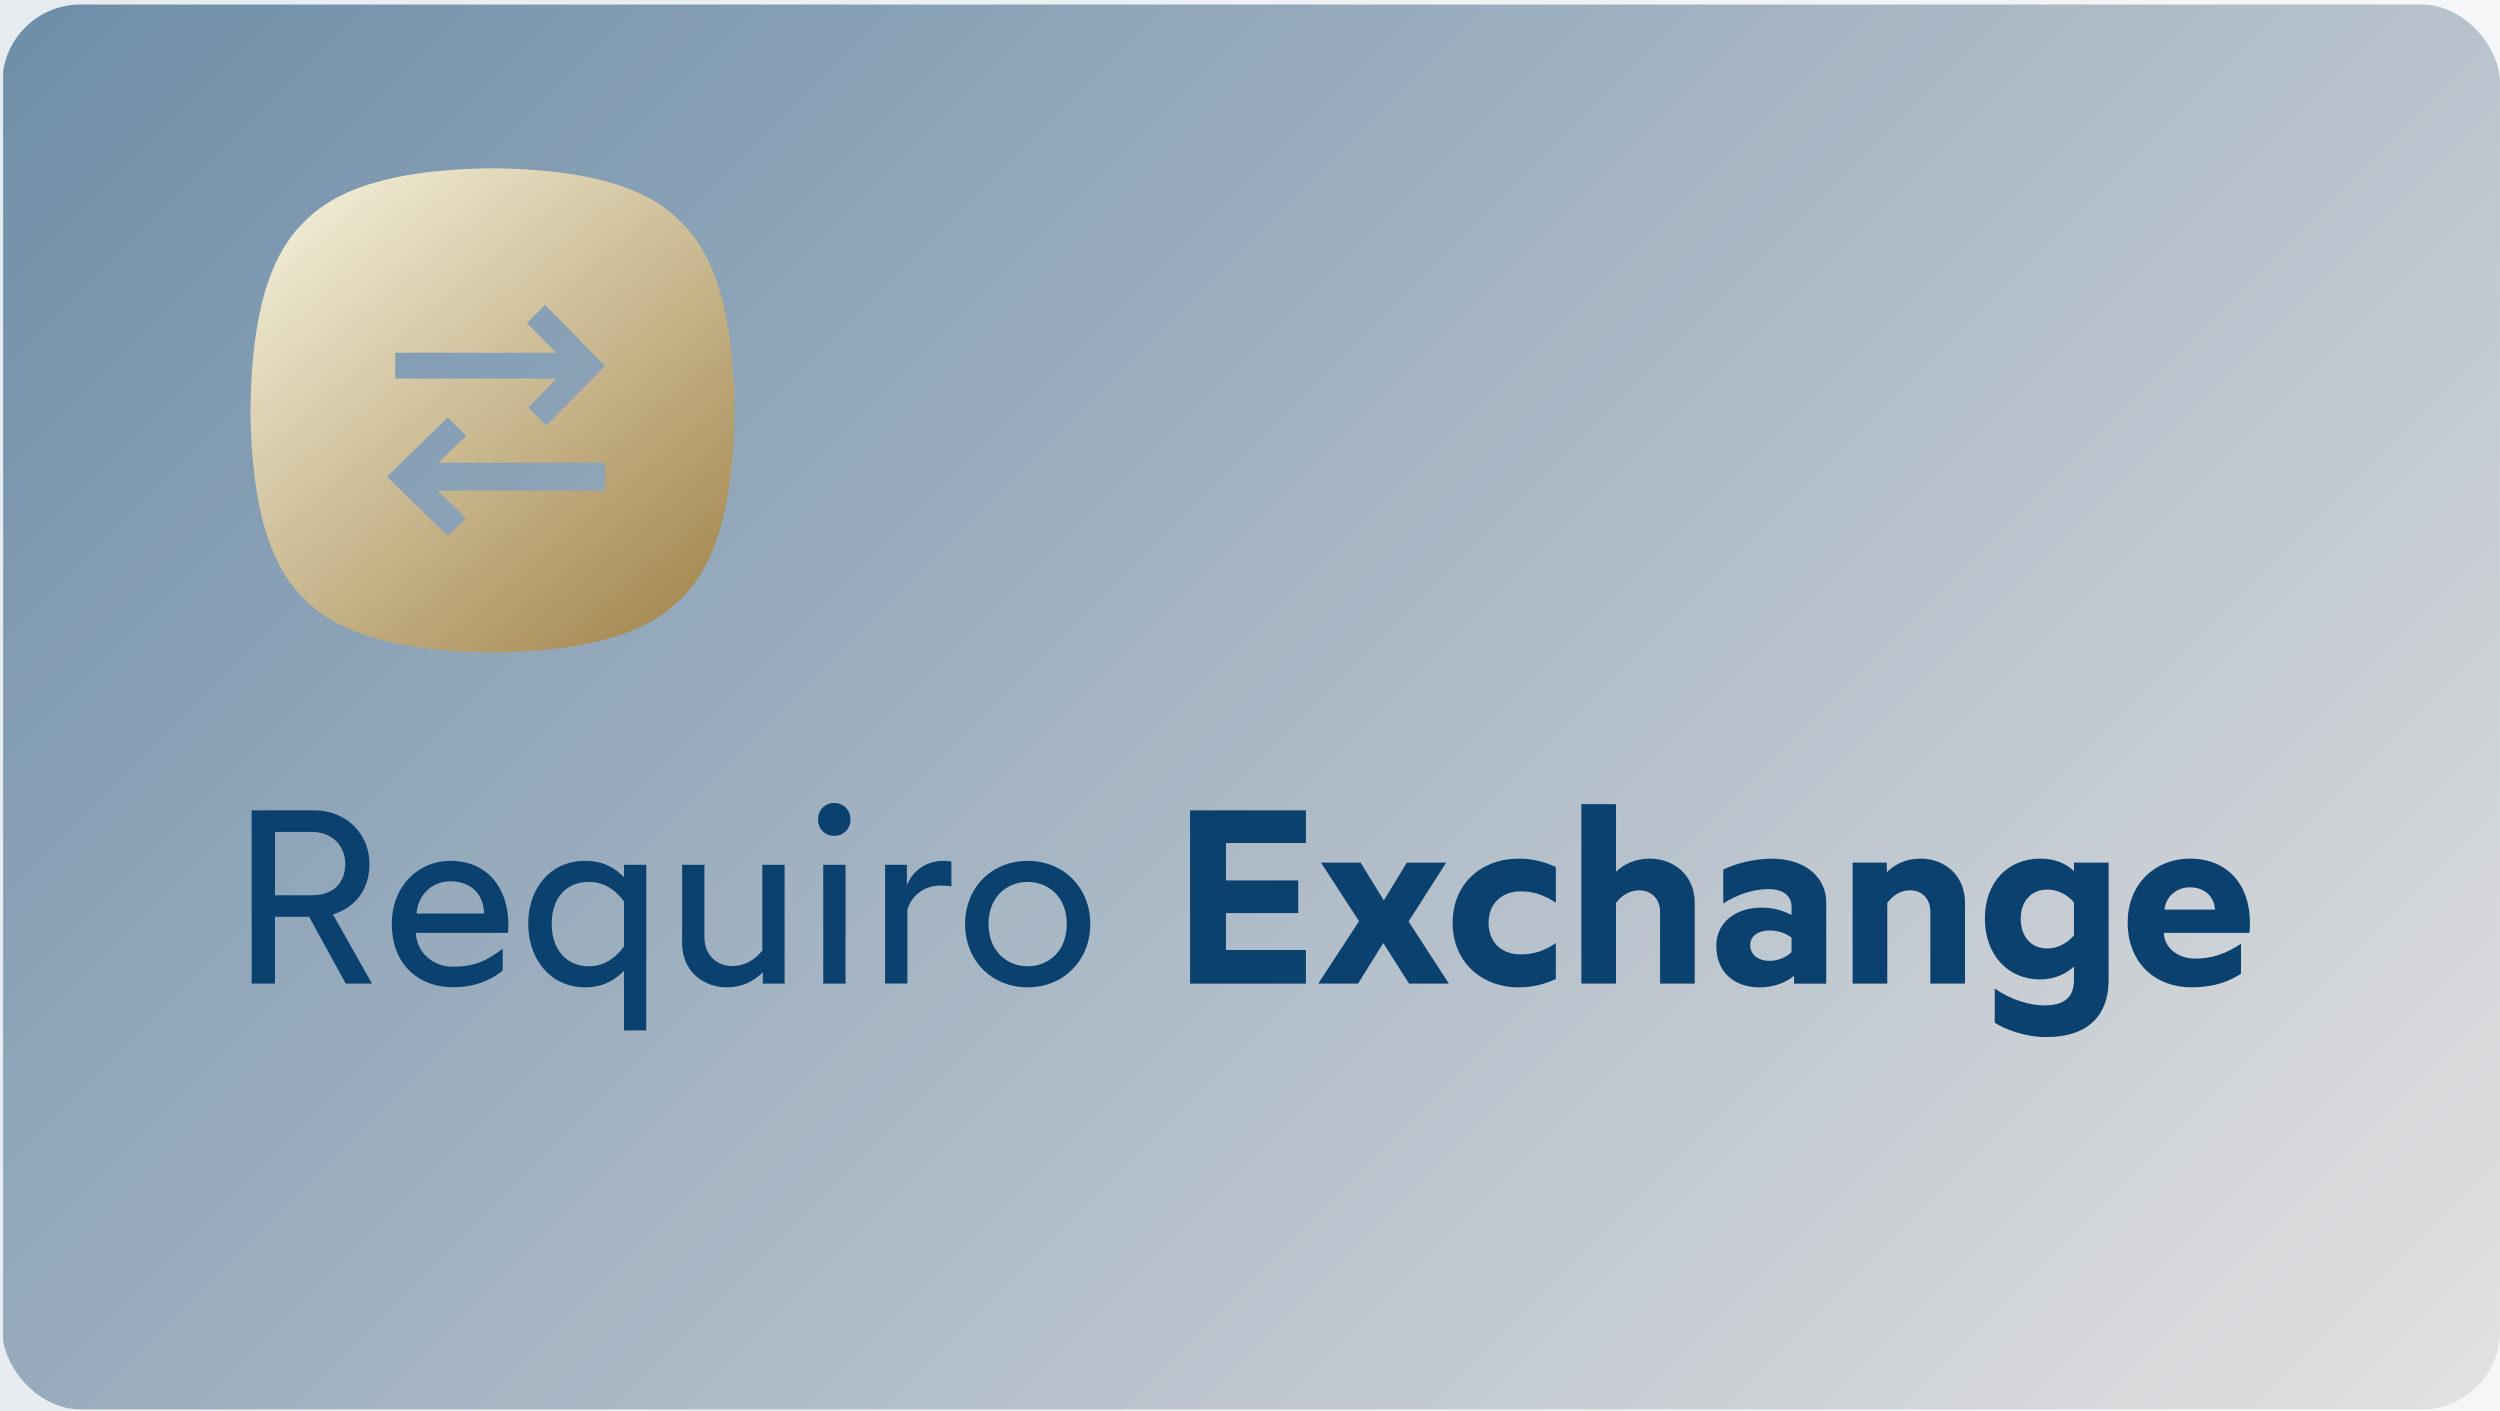 <?xml version="1.0" encoding="UTF-8"?><svg id="b" xmlns="http://www.w3.org/2000/svg" xmlns:xlink="http://www.w3.org/1999/xlink" viewBox="0 0 800 451.62"><rect x="0" y="0" width="800" height="451.62" fill="#333333" stroke="none"/><defs><style>.p{fill:#0b416e;}.p,.q,.r,.s,.t,.u{stroke-width:0px;}.v{clip-path:url(#j);}.w{clip-path:url(#m);}.x{clip-path:url(#i);}.r{fill:none;}.s{fill:url(#n);}.y{clip-path:url(#l);}.z{clip-path:url(#o);}.aa{mask:url(#f);}.t{fill:url(#d);}.ab{clip-path:url(#h);}.u{fill:url(#k);}</style><linearGradient id="d" x1="0" y1="225.81" x2="800" y2="225.81" gradientUnits="userSpaceOnUse"><stop offset="0" stop-color="#e6ecf0"/><stop offset="1" stop-color="#f5f6f7"/></linearGradient><mask id="f" x="-80" y="-253.77" width="960" height="960" maskUnits="userSpaceOnUse"><g id="g"><rect class="q" x="-80" y="-253.77" width="960" height="960"/></g></mask><clipPath id="h"><rect class="r" y=".9" width="800" height="450.67"/></clipPath><clipPath id="i"><rect class="r" x="1" y="1.45" width="798.99" height="449.55"/></clipPath><clipPath id="j"><rect class="r" x=".75" y="1.45" width="799.24" height="449.55" rx="25" ry="25"/></clipPath><linearGradient id="k" x1="205.07" y1="694.57" x2="560.57" y2="339.07" gradientTransform="translate(1072.75 -681.34) rotate(-180) scale(1.76 -1.76)" gradientUnits="userSpaceOnUse"><stop offset="0" stop-color="#e3e1e1"/><stop offset="0" stop-color="#e2e1e1"/><stop offset=".02" stop-color="#e2e0e0"/><stop offset=".02" stop-color="#e1dfe0"/><stop offset=".03" stop-color="#e0dfdf"/><stop offset=".04" stop-color="#dfdedf"/><stop offset=".05" stop-color="#deddde"/><stop offset=".05" stop-color="#ddddde"/><stop offset=".06" stop-color="#dcdcde"/><stop offset=".07" stop-color="#dbdbdd"/><stop offset=".08" stop-color="#dadbdd"/><stop offset=".09" stop-color="#d9dadc"/><stop offset=".09" stop-color="#d8d9dc"/><stop offset=".1" stop-color="#d7d9db"/><stop offset=".11" stop-color="#d6d8db"/><stop offset=".12" stop-color="#d6d7da"/><stop offset=".12" stop-color="#d5d7da"/><stop offset=".13" stop-color="#d4d6da"/><stop offset=".14" stop-color="#d3d5d9"/><stop offset=".15" stop-color="#d2d5d9"/><stop offset=".16" stop-color="#d1d4d8"/><stop offset=".16" stop-color="#d0d3d8"/><stop offset=".17" stop-color="#cfd3d7"/><stop offset=".18" stop-color="#ced2d7"/><stop offset=".19" stop-color="#cdd2d6"/><stop offset=".2" stop-color="#ccd1d6"/><stop offset=".2" stop-color="#cbd0d6"/><stop offset=".21" stop-color="#cbd0d5"/><stop offset=".22" stop-color="#cacfd5"/><stop offset=".23" stop-color="#c9ced4"/><stop offset=".23" stop-color="#c8ced4"/><stop offset=".24" stop-color="#c7cdd3"/><stop offset=".25" stop-color="#c6ccd3"/><stop offset=".26" stop-color="#c5ccd2"/><stop offset=".27" stop-color="#c4cbd2"/><stop offset=".27" stop-color="#c3cad2"/><stop offset=".28" stop-color="#c2cad1"/><stop offset=".29" stop-color="#c1c9d1"/><stop offset=".3" stop-color="#c0c8d0"/><stop offset=".3" stop-color="#bfc8d0"/><stop offset=".31" stop-color="#bfc7cf"/><stop offset=".32" stop-color="#bec6cf"/><stop offset=".33" stop-color="#bdc6ce"/><stop offset=".34" stop-color="#bcc5ce"/><stop offset=".34" stop-color="#bbc4ce"/><stop offset=".35" stop-color="#bac4cd"/><stop offset=".36" stop-color="#b9c3cd"/><stop offset=".36" stop-color="#b8c2cc"/><stop offset=".37" stop-color="#b8c2cc"/><stop offset=".38" stop-color="#b7c2cc"/><stop offset=".38" stop-color="#b6c1cb"/><stop offset=".39" stop-color="#b5c0cb"/><stop offset=".4" stop-color="#b4c0ca"/><stop offset=".41" stop-color="#b3bfca"/><stop offset=".41" stop-color="#b3bfca"/><stop offset=".42" stop-color="#b2bec9"/><stop offset=".43" stop-color="#b1bdc9"/><stop offset=".44" stop-color="#b0bdc8"/><stop offset=".45" stop-color="#afbcc8"/><stop offset=".45" stop-color="#aebbc7"/><stop offset=".46" stop-color="#adbbc7"/><stop offset=".47" stop-color="#acbac6"/><stop offset=".48" stop-color="#abb9c6"/><stop offset=".48" stop-color="#aab9c6"/><stop offset=".49" stop-color="#a9b8c5"/><stop offset=".5" stop-color="#a8b7c5"/><stop offset=".51" stop-color="#a7b7c4"/><stop offset=".52" stop-color="#a7b6c4"/><stop offset=".52" stop-color="#a6b5c3"/><stop offset=".53" stop-color="#a5b5c3"/><stop offset=".54" stop-color="#a4b4c2"/><stop offset=".55" stop-color="#a3b3c2"/><stop offset=".55" stop-color="#a2b3c2"/><stop offset=".56" stop-color="#a1b2c1"/><stop offset=".57" stop-color="#a0b1c1"/><stop offset=".58" stop-color="#9fb1c0"/><stop offset=".59" stop-color="#9eb0c0"/><stop offset=".59" stop-color="#9dafbf"/><stop offset=".6" stop-color="#9cafbf"/><stop offset=".61" stop-color="#9baebe"/><stop offset=".62" stop-color="#9badbe"/><stop offset=".62" stop-color="#9aadbe"/><stop offset=".63" stop-color="#99acbd"/><stop offset=".64" stop-color="#98abbd"/><stop offset=".64" stop-color="#97abbc"/><stop offset=".65" stop-color="#97abbc"/><stop offset=".66" stop-color="#96aabc"/><stop offset=".66" stop-color="#95aabb"/><stop offset=".67" stop-color="#94a9bb"/><stop offset=".68" stop-color="#93a8ba"/><stop offset=".69" stop-color="#92a8ba"/><stop offset=".7" stop-color="#91a7ba"/><stop offset=".7" stop-color="#90a6b9"/><stop offset=".71" stop-color="#8fa6b9"/><stop offset=".72" stop-color="#8fa5b8"/><stop offset=".73" stop-color="#8ea4b8"/><stop offset=".73" stop-color="#8da4b7"/><stop offset=".74" stop-color="#8ca3b7"/><stop offset=".75" stop-color="#8ba2b6"/><stop offset=".76" stop-color="#8aa2b6"/><stop offset=".77" stop-color="#89a1b6"/><stop offset=".77" stop-color="#88a0b5"/><stop offset=".78" stop-color="#87a0b5"/><stop offset=".79" stop-color="#869fb4"/><stop offset=".8" stop-color="#859eb4"/><stop offset=".8" stop-color="#849eb3"/><stop offset=".81" stop-color="#839db3"/><stop offset=".82" stop-color="#839cb2"/><stop offset=".83" stop-color="#829cb2"/><stop offset=".84" stop-color="#819bb2"/><stop offset=".84" stop-color="#809ab1"/><stop offset=".85" stop-color="#7f9ab1"/><stop offset=".86" stop-color="#7e99b0"/><stop offset=".87" stop-color="#7d98b0"/><stop offset=".88" stop-color="#7c98af"/><stop offset=".88" stop-color="#7b97af"/><stop offset=".89" stop-color="#7a97ae"/><stop offset=".9" stop-color="#7996ae"/><stop offset=".91" stop-color="#7895ae"/><stop offset=".91" stop-color="#7895ad"/><stop offset=".92" stop-color="#7794ad"/><stop offset=".93" stop-color="#7693ac"/><stop offset=".94" stop-color="#7593ac"/><stop offset=".95" stop-color="#7492ab"/><stop offset=".95" stop-color="#7391ab"/><stop offset=".96" stop-color="#7291aa"/><stop offset=".97" stop-color="#7190aa"/><stop offset=".98" stop-color="#708faa"/><stop offset=".98" stop-color="#6f8fa9"/><stop offset=".99" stop-color="#6e8ea9"/><stop offset="1" stop-color="#6d8da8"/></linearGradient><clipPath id="l"><rect class="r" x="80" y="53.81" width="155" height="155"/></clipPath><clipPath id="m"><path class="r" d="m217.89,71.02c-12.92-13.47-36.6-16.89-60.28-17.18-23.68.29-47.37,3.71-60.29,17.18-13.47,12.92-16.9,36.6-17.18,60.29.29,23.68,3.71,47.37,17.18,60.29,12.92,13.47,36.6,16.9,60.29,17.18,23.68-.29,47.36-3.71,60.28-17.18,13.48-12.92,16.9-36.6,17.18-60.29-.29-23.68-3.71-47.37-17.18-60.29Zm-24.29,85.99h-53.56l9.03,8.8c-2.15,2.09-3.82,3.73-5.82,5.66l-19.42-18.93,19.42-18.93,5.94,5.8-8.9,8.67h53.3v8.94Zm-18.8-20.82c-1.97-2-3.62-3.69-5.76-5.84l9.05-9.2h-51.61v-8.28h51.47l-9.32-9.48,5.76-5.85,19.23,19.55-18.8,19.11-.02-.02Z"/></clipPath><linearGradient id="n" x1="18.57" y1="656.59" x2="154.32" y2="494.81" gradientTransform="translate(68.24 726.19) scale(1.03 -1.03)" gradientUnits="userSpaceOnUse"><stop offset="0" stop-color="#f1edd6"/><stop offset=".06" stop-color="#f1edd6"/><stop offset=".07" stop-color="#f1edd5"/><stop offset=".07" stop-color="#f0ecd5"/><stop offset=".07" stop-color="#f0ecd4"/><stop offset=".08" stop-color="#f0ebd4"/><stop offset=".08" stop-color="#efebd3"/><stop offset=".09" stop-color="#efead2"/><stop offset=".09" stop-color="#efead2"/><stop offset=".09" stop-color="#eee9d1"/><stop offset=".1" stop-color="#eee9d1"/><stop offset=".1" stop-color="#eee8d0"/><stop offset=".11" stop-color="#ede8cf"/><stop offset=".11" stop-color="#ede8cf"/><stop offset=".11" stop-color="#ede7ce"/><stop offset=".12" stop-color="#ece7ce"/><stop offset=".12" stop-color="#ece6cd"/><stop offset=".12" stop-color="#ece6cc"/><stop offset=".13" stop-color="#ebe5cc"/><stop offset=".13" stop-color="#ebe5cb"/><stop offset=".14" stop-color="#ebe4cb"/><stop offset=".14" stop-color="#eae4ca"/><stop offset=".14" stop-color="#eae3c9"/><stop offset=".15" stop-color="#eae3c9"/><stop offset=".15" stop-color="#e9e2c8"/><stop offset=".16" stop-color="#e9e2c8"/><stop offset=".16" stop-color="#e8e2c7"/><stop offset=".16" stop-color="#e8e1c6"/><stop offset=".17" stop-color="#e8e1c6"/><stop offset=".17" stop-color="#e7e0c5"/><stop offset=".18" stop-color="#e7e0c4"/><stop offset=".18" stop-color="#e7dfc4"/><stop offset=".18" stop-color="#e6dfc3"/><stop offset=".19" stop-color="#e6dec3"/><stop offset=".19" stop-color="#e6dec2"/><stop offset=".2" stop-color="#e5ddc1"/><stop offset=".2" stop-color="#e5ddc1"/><stop offset=".2" stop-color="#e5ddc0"/><stop offset=".21" stop-color="#e4dcc0"/><stop offset=".21" stop-color="#e4dcbf"/><stop offset=".21" stop-color="#e4dbbe"/><stop offset=".22" stop-color="#e3dbbe"/><stop offset=".22" stop-color="#e3dabd"/><stop offset=".23" stop-color="#e3dabd"/><stop offset=".23" stop-color="#e2d9bc"/><stop offset=".23" stop-color="#e2d9bb"/><stop offset=".24" stop-color="#e2d8bb"/><stop offset=".24" stop-color="#e1d8ba"/><stop offset=".25" stop-color="#e1d7b9"/><stop offset=".25" stop-color="#e1d7b9"/><stop offset=".25" stop-color="#e0d7b8"/><stop offset=".26" stop-color="#e0d6b8"/><stop offset=".26" stop-color="#e0d6b7"/><stop offset=".27" stop-color="#dfd5b6"/><stop offset=".27" stop-color="#dfd5b6"/><stop offset=".27" stop-color="#ded4b5"/><stop offset=".28" stop-color="#ded4b5"/><stop offset=".28" stop-color="#ded3b4"/><stop offset=".29" stop-color="#ddd3b3"/><stop offset=".29" stop-color="#ddd2b3"/><stop offset=".29" stop-color="#ddd2b2"/><stop offset=".3" stop-color="#dcd1b2"/><stop offset=".3" stop-color="#dcd1b1"/><stop offset=".3" stop-color="#dcd1b0"/><stop offset=".31" stop-color="#dbd0b0"/><stop offset=".31" stop-color="#dbd0af"/><stop offset=".32" stop-color="#dbcfae"/><stop offset=".32" stop-color="#dacfae"/><stop offset=".32" stop-color="#dacead"/><stop offset=".33" stop-color="#dacead"/><stop offset=".33" stop-color="#d9cdac"/><stop offset=".34" stop-color="#d9cdab"/><stop offset=".34" stop-color="#d9ccab"/><stop offset=".34" stop-color="#d8ccaa"/><stop offset=".35" stop-color="#d8ccaa"/><stop offset=".35" stop-color="#d8cba9"/><stop offset=".36" stop-color="#d7cba8"/><stop offset=".36" stop-color="#d7caa8"/><stop offset=".36" stop-color="#d7caa7"/><stop offset=".37" stop-color="#d6c9a7"/><stop offset=".37" stop-color="#d6c9a6"/><stop offset=".38" stop-color="#d6c8a5"/><stop offset=".38" stop-color="#d5c8a5"/><stop offset=".38" stop-color="#d5c7a4"/><stop offset=".39" stop-color="#d5c7a3"/><stop offset=".39" stop-color="#d4c6a3"/><stop offset=".39" stop-color="#d4c6a2"/><stop offset=".4" stop-color="#d3c6a2"/><stop offset=".4" stop-color="#d3c5a1"/><stop offset=".41" stop-color="#d3c5a0"/><stop offset=".41" stop-color="#d2c4a0"/><stop offset=".41" stop-color="#d2c49f"/><stop offset=".42" stop-color="#d2c39f"/><stop offset=".42" stop-color="#d1c39e"/><stop offset=".43" stop-color="#d1c29d"/><stop offset=".43" stop-color="#d1c29d"/><stop offset=".43" stop-color="#d0c19c"/><stop offset=".44" stop-color="#d0c19c"/><stop offset=".44" stop-color="#d0c19b"/><stop offset=".45" stop-color="#cfc09a"/><stop offset=".45" stop-color="#cfc09a"/><stop offset=".45" stop-color="#cfbf99"/><stop offset=".46" stop-color="#cebf99"/><stop offset=".46" stop-color="#cebe98"/><stop offset=".46" stop-color="#cebe97"/><stop offset=".47" stop-color="#cdbd97"/><stop offset=".47" stop-color="#cdbd96"/><stop offset=".48" stop-color="#cdbc95"/><stop offset=".48" stop-color="#ccbc95"/><stop offset=".48" stop-color="#ccbb94"/><stop offset=".49" stop-color="#ccbb94"/><stop offset=".49" stop-color="#cbbb93"/><stop offset=".5" stop-color="#cbba92"/><stop offset=".5" stop-color="#cbba92"/><stop offset=".5" stop-color="#cab991"/><stop offset=".51" stop-color="#cab991"/><stop offset=".51" stop-color="#c9b890"/><stop offset=".52" stop-color="#c9b88f"/><stop offset=".52" stop-color="#c9b78f"/><stop offset=".52" stop-color="#c8b78e"/><stop offset=".53" stop-color="#c8b68e"/><stop offset=".53" stop-color="#c8b68d"/><stop offset=".54" stop-color="#c7b58c"/><stop offset=".54" stop-color="#c7b58c"/><stop offset=".54" stop-color="#c7b58b"/><stop offset=".55" stop-color="#c6b48a"/><stop offset=".55" stop-color="#c6b48a"/><stop offset=".55" stop-color="#c6b389"/><stop offset=".56" stop-color="#c5b389"/><stop offset=".56" stop-color="#c5b288"/><stop offset=".57" stop-color="#c5b287"/><stop offset=".57" stop-color="#c4b187"/><stop offset=".57" stop-color="#c4b186"/><stop offset=".58" stop-color="#c4b086"/><stop offset=".58" stop-color="#c3b085"/><stop offset=".59" stop-color="#c3b084"/><stop offset=".59" stop-color="#c3af84"/><stop offset=".59" stop-color="#c2af83"/><stop offset=".6" stop-color="#c2ae83"/><stop offset=".6" stop-color="#c2ae82"/><stop offset=".61" stop-color="#c1ad81"/><stop offset=".61" stop-color="#c1ad81"/><stop offset=".61" stop-color="#c1ac80"/><stop offset=".62" stop-color="#c0ac7f"/><stop offset=".62" stop-color="#c0ab7f"/><stop offset=".62" stop-color="#bfab7e"/><stop offset=".63" stop-color="#bfaa7e"/><stop offset=".63" stop-color="#bfaa7d"/><stop offset=".64" stop-color="#beaa7c"/><stop offset=".64" stop-color="#bea97c"/><stop offset=".64" stop-color="#bea97b"/><stop offset=".65" stop-color="#bda87b"/><stop offset=".65" stop-color="#bda87a"/><stop offset=".66" stop-color="#bda779"/><stop offset=".66" stop-color="#bca779"/><stop offset=".66" stop-color="#bca678"/><stop offset=".67" stop-color="#bca678"/><stop offset=".67" stop-color="#bba577"/><stop offset=".68" stop-color="#bba576"/><stop offset=".68" stop-color="#bba476"/><stop offset=".68" stop-color="#baa475"/><stop offset=".69" stop-color="#baa474"/><stop offset=".69" stop-color="#baa374"/><stop offset=".7" stop-color="#b9a373"/><stop offset=".7" stop-color="#b9a273"/><stop offset=".7" stop-color="#b9a272"/><stop offset=".71" stop-color="#b8a171"/><stop offset=".71" stop-color="#b8a171"/><stop offset=".71" stop-color="#b8a070"/><stop offset=".72" stop-color="#b7a070"/><stop offset=".72" stop-color="#b79f6f"/><stop offset=".73" stop-color="#b79f6e"/><stop offset=".73" stop-color="#b69f6e"/><stop offset=".73" stop-color="#b69e6d"/><stop offset=".74" stop-color="#b59e6d"/><stop offset=".74" stop-color="#b59d6c"/><stop offset=".75" stop-color="#b59d6b"/><stop offset=".75" stop-color="#b49c6b"/><stop offset=".75" stop-color="#b49c6a"/><stop offset=".76" stop-color="#b49b6a"/><stop offset=".76" stop-color="#b39b69"/><stop offset=".77" stop-color="#b39a68"/><stop offset=".77" stop-color="#b39a68"/><stop offset=".77" stop-color="#b29967"/><stop offset=".78" stop-color="#b29966"/><stop offset=".78" stop-color="#b29966"/><stop offset=".79" stop-color="#b19865"/><stop offset=".79" stop-color="#b19865"/><stop offset=".79" stop-color="#b19764"/><stop offset=".8" stop-color="#b09763"/><stop offset=".8" stop-color="#b09663"/><stop offset=".8" stop-color="#b09662"/><stop offset=".81" stop-color="#af9562"/><stop offset=".81" stop-color="#af9561"/><stop offset=".82" stop-color="#af9460"/><stop offset=".82" stop-color="#ae9460"/><stop offset=".82" stop-color="#ae935f"/><stop offset=".83" stop-color="#ae935f"/><stop offset=".83" stop-color="#ad935e"/><stop offset=".84" stop-color="#ad925d"/><stop offset=".84" stop-color="#ad925d"/><stop offset=".84" stop-color="#ac915c"/><stop offset=".85" stop-color="#ac915b"/><stop offset=".85" stop-color="#ac905b"/><stop offset=".86" stop-color="#ab905a"/><stop offset=".86" stop-color="#ab8f5a"/><stop offset=".86" stop-color="#aa8f59"/><stop offset=".87" stop-color="#aa8e58"/><stop offset=".87" stop-color="#aa8e58"/><stop offset=".88" stop-color="#a98e57"/><stop offset=".88" stop-color="#a98d57"/><stop offset=".88" stop-color="#a98d56"/><stop offset=".89" stop-color="#a88c55"/><stop offset=".89" stop-color="#a88c55"/><stop offset=".89" stop-color="#a88b54"/><stop offset=".9" stop-color="#a78b54"/><stop offset=".9" stop-color="#a78a53"/><stop offset=".91" stop-color="#a78a52"/><stop offset=".91" stop-color="#a68952"/><stop offset=".91" stop-color="#a68951"/><stop offset=".92" stop-color="#a68951"/><stop offset=".94" stop-color="#a68951"/><stop offset="1" stop-color="#a68951"/></linearGradient><clipPath id="o"><rect class="r" x="680" y="274.23" width="39.97" height="42.67"/></clipPath></defs><g id="c"><rect class="t" x="0" width="800" height="451.62"/></g><g id="e"><g class="aa"><g class="ab"><g class="x"><g class="v"><path class="u" d="m799.99,450.99V1.45H1v449.55h798.99Z"/></g></g></g></g><g class="y"><g class="w"><path class="s" d="m80.14,53.84v154.94h154.86V53.84H80.14Z"/></g></g><path class="p" d="m110.64,314.76l-11.72-21.39h-10.93v21.39h-7.45v-55.45h19.96c10.61,0,17.74,7.84,17.74,17.11,0,8.08-4.51,14.1-11.72,16.16l12.52,22.18h-8.4Zm-22.65-28.27h11.88c7.13,0,10.61-4.28,10.61-10.07s-4.28-10.21-10.61-10.21h-11.88v20.28Z"/><path class="p" d="m125.38,295.59c0-12.2,8.63-20.12,18.69-20.12,11.8,0,18.61,8.55,18.61,20.51,0,.95-.08,2.06-.16,2.53h-29.46c.32,6.34,5.46,10.85,11.88,10.85s10.78-1.74,15.92-5.78v7.04c-3.25,2.54-8.15,5.3-15.92,5.3-10.61,0-19.56-6.89-19.56-20.35h0Zm29.54-3.26c-.16-6.02-3.96-10.3-10.84-10.3-6.25,0-10.45,4.84-10.77,10.3h21.61Z"/><path class="p" d="m199.67,310.64c-2.77,2.85-6.49,5.3-12.43,5.3-11.16,0-18.21-9.03-18.21-20.35s7.04-20.12,18.21-20.12c5.94,0,9.67,2.38,12.43,5.23v-3.96h7.13v52.98h-7.13v-19.08Zm0-7.76v-14.42c-2.29-3.24-6.09-6.25-11.16-6.25-7.29,0-11.96,5.07-11.96,13.38s4.67,13.62,11.96,13.62c5.07,0,8.87-3.08,11.16-6.33Z"/><path class="p" d="m218.28,301.77v-25.03h7.13v23.2c0,5.78,4.11,9.19,8.87,9.19,4.03,0,7.2-1.9,9.66-4.98v-27.41h7.13v38.02h-6.97v-3.65c-2.62,2.7-6.42,4.84-11.49,4.84-7.29,0-14.33-4.91-14.33-14.17h0Z"/><path class="p" d="m261.77,262.24c0-3.01,2.22-5.31,5.16-5.31s5.22,2.29,5.22,5.31-2.21,5.23-5.22,5.23-5.16-2.29-5.16-5.23Zm1.67,14.49h7.13v38.02h-7.13v-38.02Z"/><path class="p" d="m283.23,276.73h6.97v6.57c1.98-5.07,6.65-7.83,11.64-7.83,1.18,0,2.06.16,2.61.23v7.92c-1.11-.16-2.38-.24-3.4-.24-6.25,0-9.66,4.11-10.69,7.76v23.6h-7.13v-38.02h0Z"/><path class="p" d="m308.82,295.67c0-11.56,8.47-20.19,20.03-20.19s20.04,8.63,20.04,20.19-8.47,20.28-20.04,20.28-20.03-8.63-20.03-20.28Zm32.55,0c0-8.79-6.02-13.46-12.52-13.46s-12.52,4.68-12.52,13.46,6.02,13.54,12.52,13.54,12.52-4.67,12.52-13.54Z"/><path class="p" d="m380.82,259.31h37.07v10.46h-25.58v11.96h23.13v10.46h-23.13v11.8h25.58v10.77h-37.07v-55.45Z"/><path class="p" d="m434.91,294.8l-12.2-18.77h12.67l7.45,12.11,7.36-12.11h12.59l-12.04,18.85,12.91,19.88h-12.76l-8.24-12.99-8.08,12.99h-12.75l13.07-19.96h.02Z"/><path class="p" d="m476.34,295.27c0,6.81,4.75,10.14,10.21,10.14,4.12,0,7.45-1.02,11.32-3.64v11.49c-2.85,1.34-6.74,2.69-11.88,2.69-12.2,0-21.15-8.4-21.15-20.67s8.95-20.51,21.15-20.51c5.14,0,9.03,1.34,11.88,2.69v11.41c-3.88-2.54-7.2-3.64-11.32-3.64-5.46,0-10.21,3.48-10.21,10.05h0Z"/><path class="p" d="m506.04,257.33h11.09v21.62c2.46-2.38,6.02-4.19,10.85-4.19,7.29,0,14.33,4.98,14.33,14.17v25.82h-11.09v-23.04c0-4.19-2.93-6.81-6.66-6.81-3.01,0-5.62,1.58-7.44,4.03v25.82h-11.09v-57.42Z"/><path class="p" d="m549.21,302.71c0-7.83,6.58-12.27,14.42-12.27,4.28,0,7.29,1.11,9.66,2.38v-2.69c0-2.92-2.06-5.61-7.36-5.61-5.7,0-10.77,2.21-14.49,4.59v-10.85c4.12-1.98,9.82-3.48,15.53-3.48,11.32,0,17.42,6.49,17.42,13.94v26.05h-10.3v-2.54c-2.29,1.99-6.18,3.73-11.01,3.73-8.01,0-13.85-4.75-13.85-13.22l-.02-.02Zm24.08,1.99v-4.67c-1.35-1.11-4.05-2.29-7.04-2.29-3.4,0-6.18,1.66-6.18,4.67,0,3.24,2.77,5.07,6.18,5.07,3.08,0,5.7-1.5,7.04-2.77h0Z"/><path class="p" d="m592.85,276.03h10.93v3.08c2.45-2.45,5.94-4.35,10.85-4.35,7.29,0,14.17,4.98,14.17,14.17v25.82h-11.09v-23.04c0-4.19-2.77-6.81-6.49-6.81-3.01,0-5.46,1.58-7.29,4.03v25.82h-11.09v-38.73h.01Z"/><path class="p" d="m638.32,327.27v-10.93c5.23,3.65,11.32,5.39,15.84,5.39,6.42,0,9.51-2.61,9.51-8.15v-4.28c-2.38,2.22-6.18,4.12-10.77,4.12-10.45,0-17.74-7.92-17.74-19.49s7.29-19.17,17.74-19.17c4.59,0,8.4,1.58,10.77,4.04v-2.77h11.09v37.55c0,10.84-6.02,18.29-20.04,18.29-6.66,0-13.07-2.46-16.39-4.59h-.01Zm25.34-27.96v-10.53c-1.98-2.46-5.22-4.12-8.55-4.12-5.07,0-8.48,3.73-8.48,9.26,0,5.94,3.41,9.59,8.48,9.59,3.33,0,6.49-1.74,8.55-4.19v-.02Z"/><g class="z"><path class="p" d="m680.86,295.11c0-12.2,8.79-20.35,19.88-20.35,12.27,0,19.24,8.55,19.24,20.51,0,.95-.08,2.61-.16,3.25h-27.41c.24,5.3,5.15,8.24,9.98,8.24,5.23,0,9.67-1.43,14.73-4.75v9.58c-3.57,2.29-8.16,4.35-15.92,4.35-11.17,0-20.35-7.44-20.35-20.83Zm27.95-4.03c-.23-3.65-2.77-7.13-8.08-7.13-4.84,0-7.84,3.65-8.08,7.13h16.16Z"/></g></g></svg>